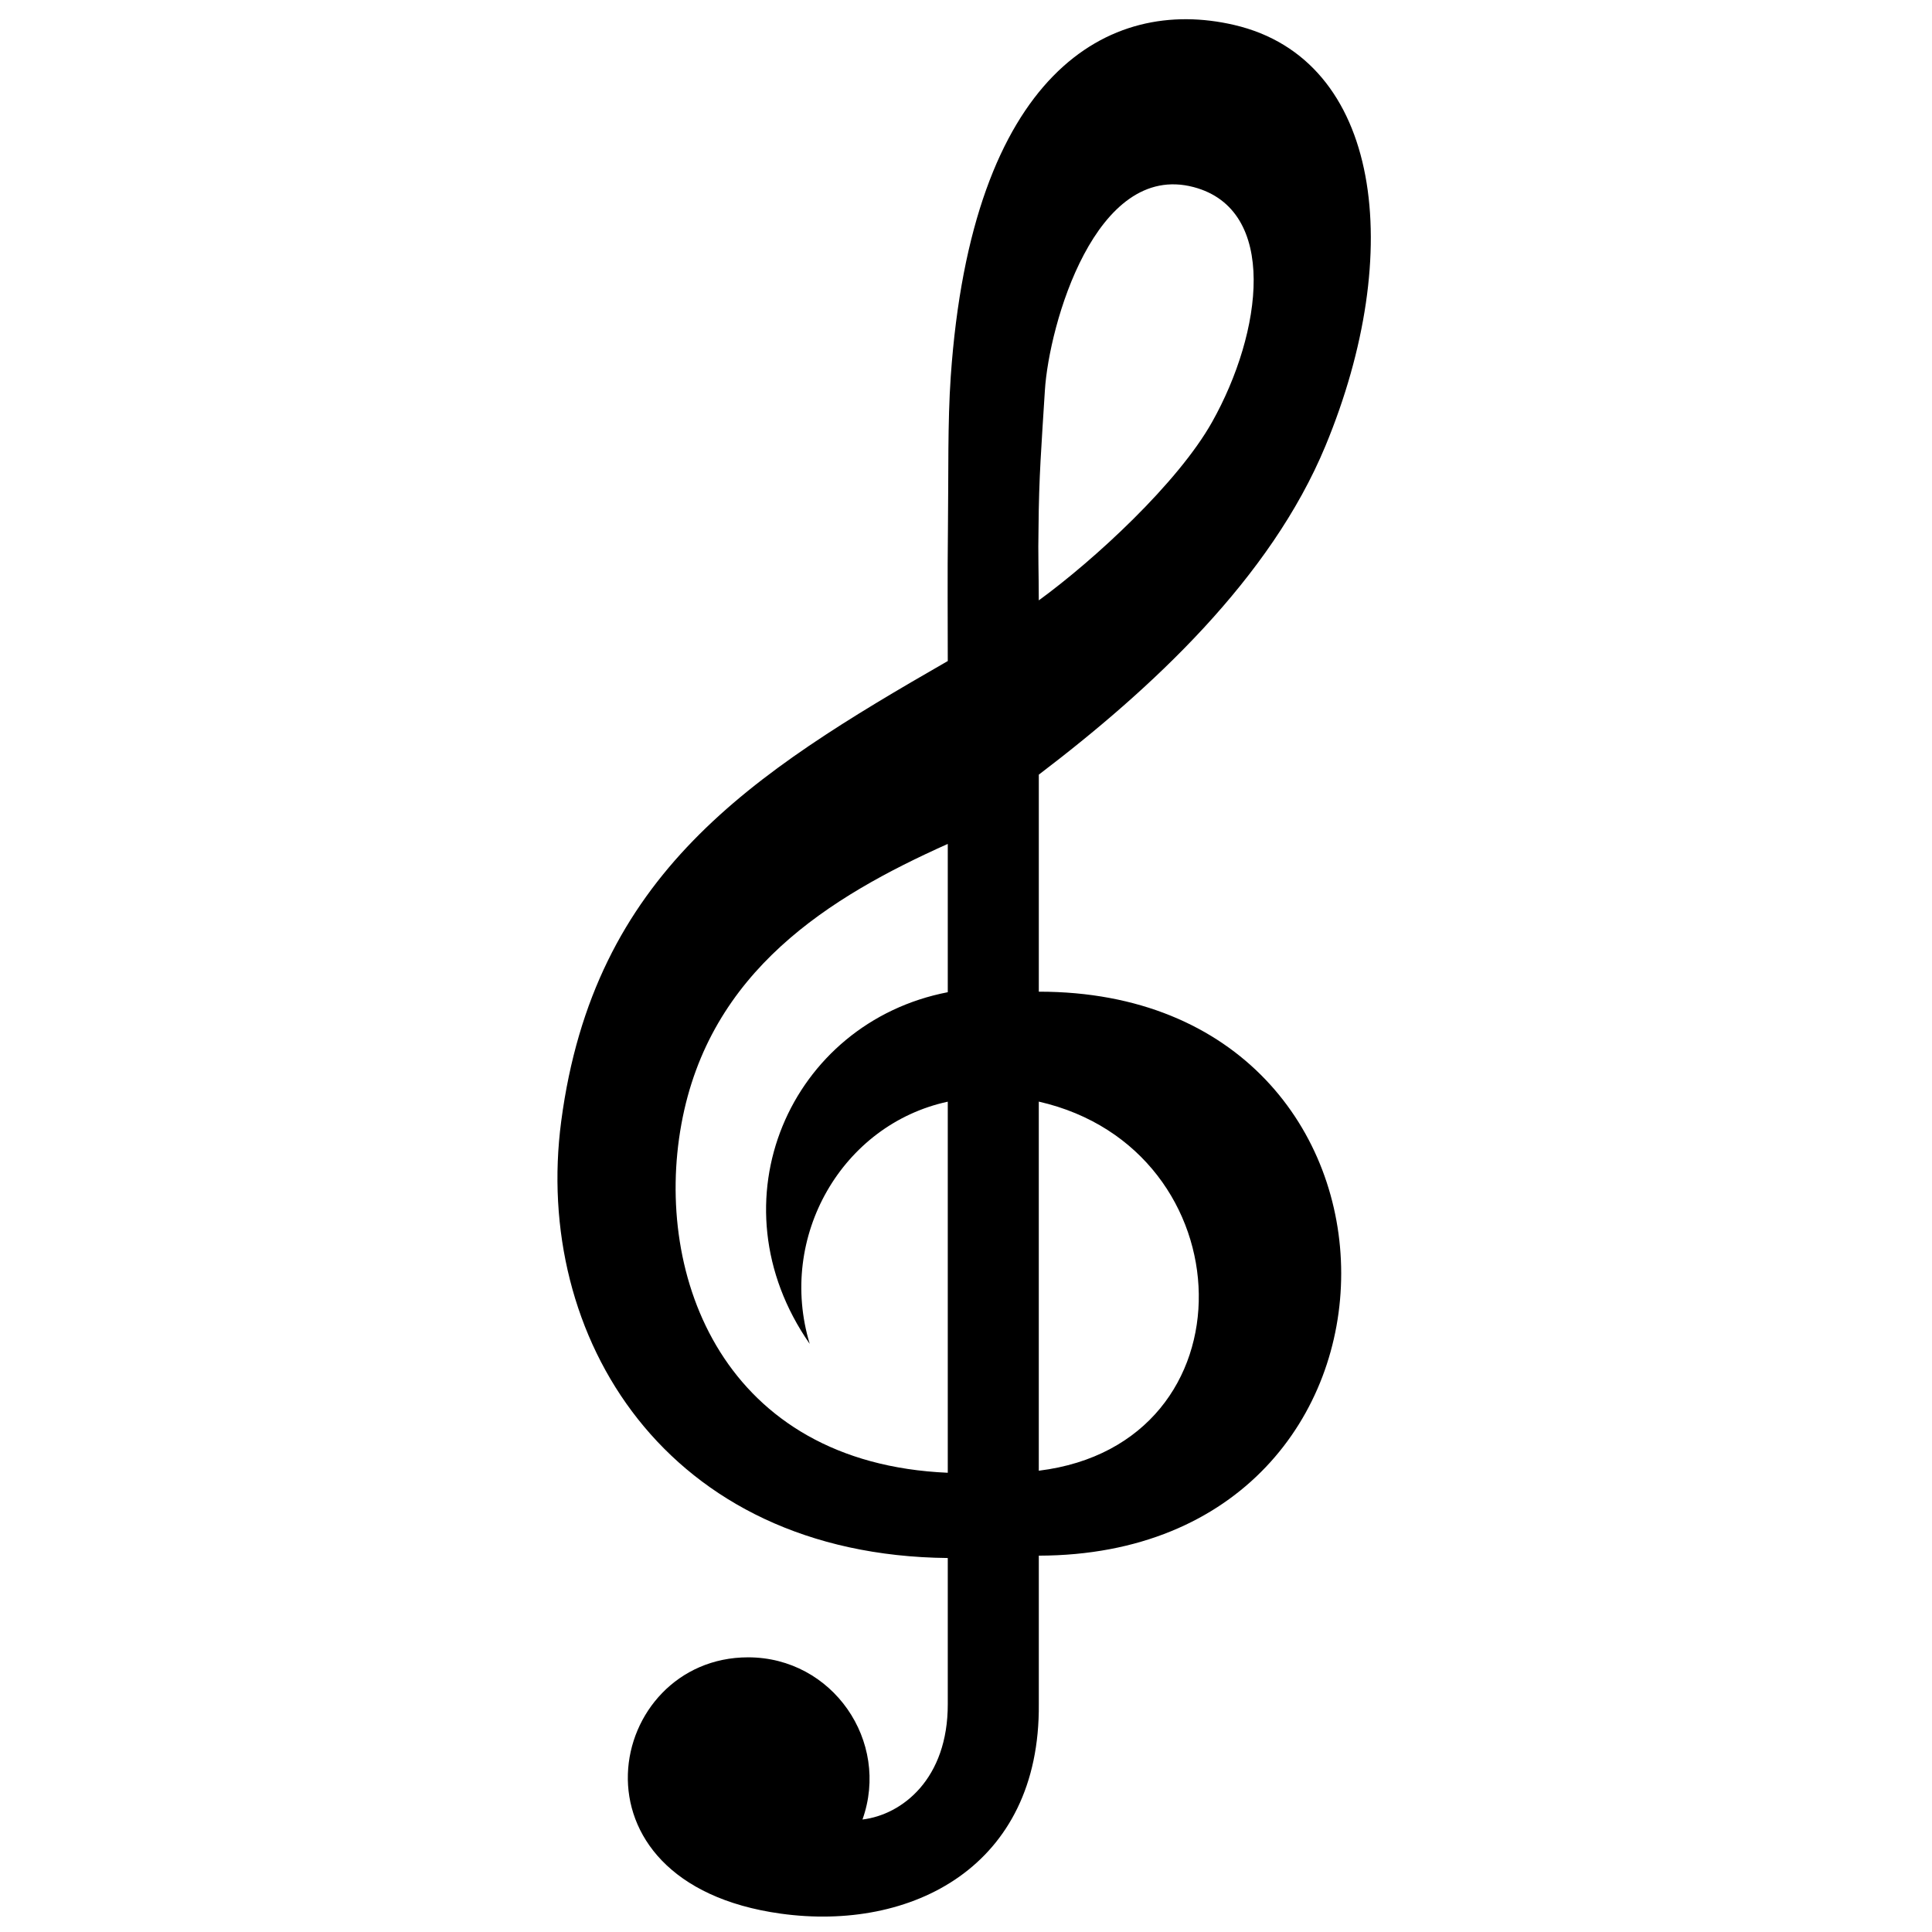 <?xml version="1.0" encoding="UTF-8"?>
<!-- Uploaded to: ICON Repo, www.iconrepo.com, Generator: ICON Repo Mixer Tools -->
<svg width="800px" height="800px" version="1.1" viewBox="144 144 512 512" xmlns="http://www.w3.org/2000/svg">
 <defs>
  <clipPath id="a">
   <path d="m291 149h217v502.9h-217z"/>
  </clipPath>
 </defs>
 <g clip-path="url(#a)">
  <path d="m395.17 319.18c-52.074 29.934-93.777 56.398-102.44 121.95-7.543 57.023 27.668 115.01 102.44 115.76v38.695c0.047 19.828-12.062 29.332-22.605 30.605 7.394-20.719-7.918-42.98-30.309-42.98-37.551 0-50.297 59.762 8.668 67.926 34.527 4.781 68.758-12.355 68.371-55.551v-39.32c106.94-0.207 106.76-149.53 0-149.46v-57.516c29.848-22.699 61.387-51.957 75.969-87.133 21.289-51.363 14.945-102.43-24.188-111.54-33.344-7.769-69.555 12.801-75.121 93.215-0.836 12.105-0.57 25.727-0.742 40.34-0.148 12.355-0.043 24.355-0.043 35.016zm0 48.465v39.301c-41.73 8.059-62.852 55.512-36.582 93.199-8.617-28.402 8.609-58.152 36.582-64.188v98.34c-59.387-2.555-77.941-52.055-70.605-92.34 7.41-40.703 39.32-60.293 70.605-74.312zm24.121 166.11v-97.816c55.234 12.57 57.836 90.668 0 97.816zm0-230.65c0-6.551-0.223-12.559-0.07-19.094 0.102-13.773 0.766-21.715 1.684-36.523 1.078-17.332 13.371-60.797 39.434-53.902 22.52 5.957 18.25 38.445 4.879 62.254-9.098 16.195-31.195 36.527-45.926 47.266z" fill-rule="evenodd"/>
 </g>
</svg>